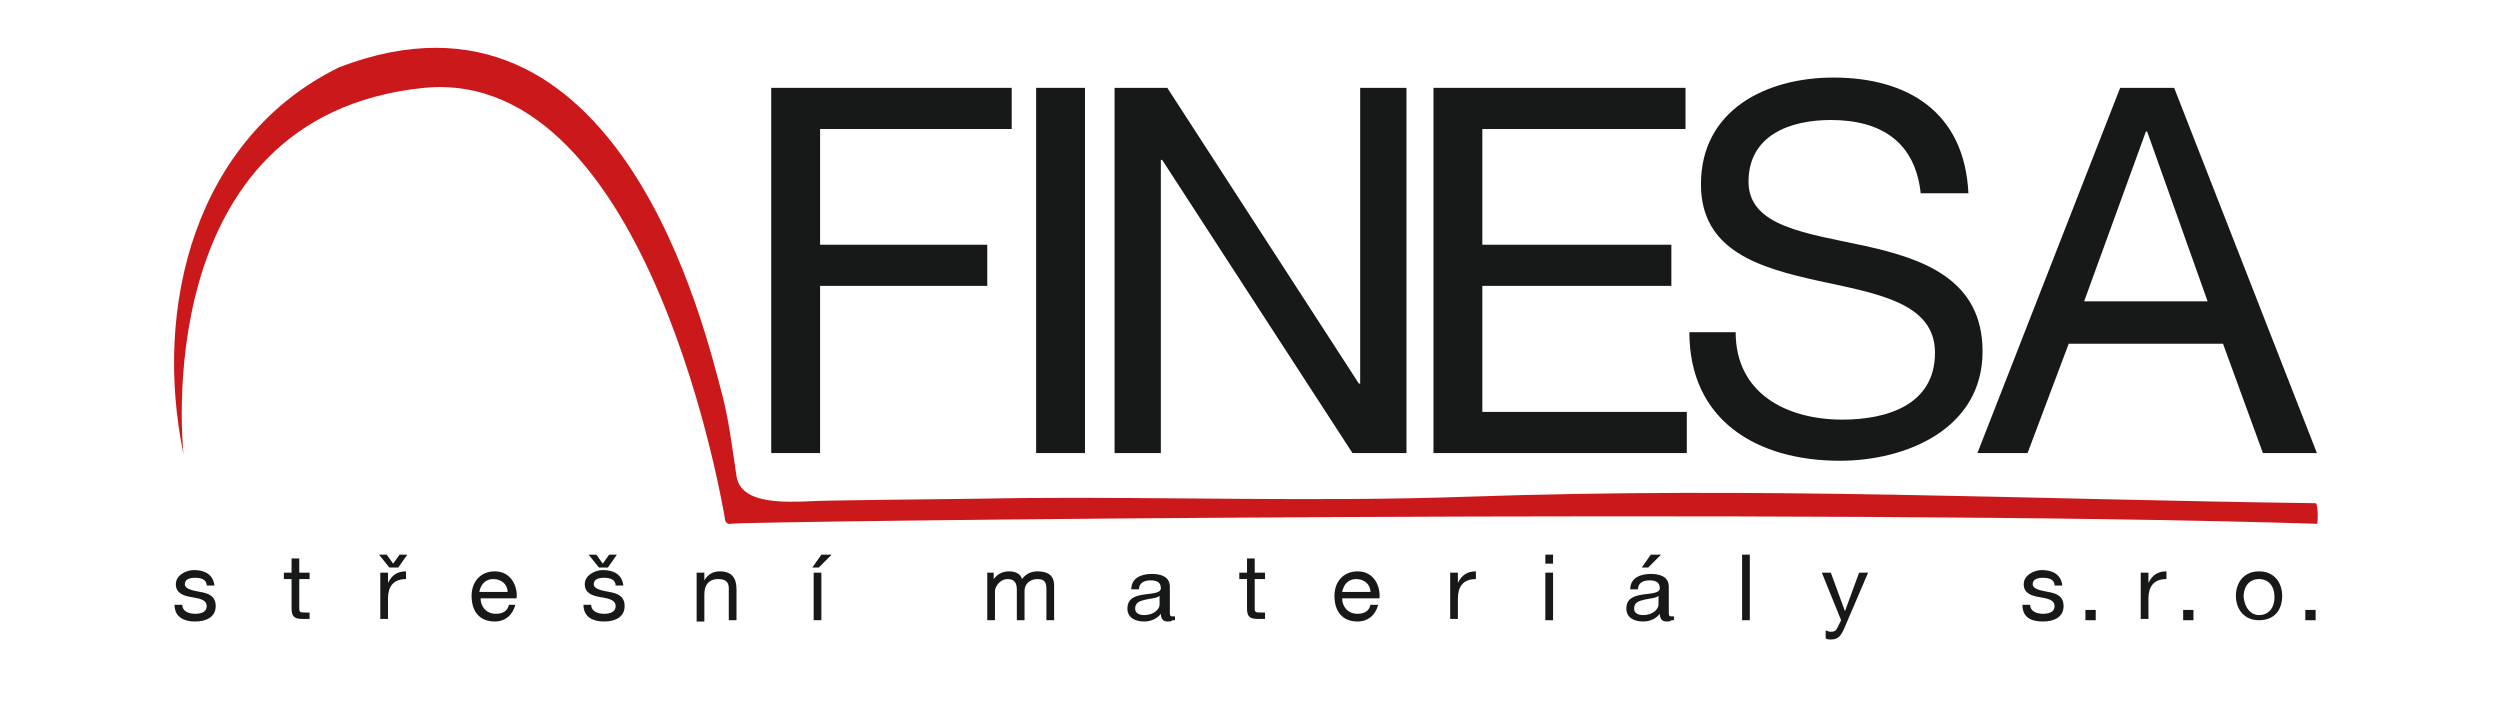 <?xml version="1.0" encoding="UTF-8" standalone="no"?>
<!DOCTYPE svg PUBLIC "-//W3C//DTD SVG 1.1//EN" "http://www.w3.org/Graphics/SVG/1.1/DTD/svg11.dtd">
<svg width="100%" height="100%" viewBox="0 0 167 47" version="1.1" xmlns="http://www.w3.org/2000/svg" xmlns:xlink="http://www.w3.org/1999/xlink" xml:space="preserve" xmlns:serif="http://www.serif.com/" style="fill-rule:evenodd;clip-rule:evenodd;stroke-linejoin:round;stroke-miterlimit:2;">
    <g transform="matrix(0.859,0,0,0.859,-9.128,-1.691)">
        <path d="M24.8,49C24.8,49.5 25.3,49.7 25.8,49.7C26.2,49.7 26.7,49.6 26.7,49.1C26.7,48.6 26.1,48.5 25.5,48.4C24.9,48.3 24.3,48.1 24.3,47.4C24.3,46.7 25.1,46.3 25.7,46.3C26.5,46.3 27.2,46.6 27.3,47.5L26.7,47.5C26.7,47 26.2,46.9 25.8,46.9C25.4,46.9 25,47 25,47.4C25,47.8 25.7,47.9 26.2,48C26.8,48.1 27.4,48.3 27.4,49.1C27.4,50 26.6,50.3 25.8,50.3C25,50.3 24.2,50 24.2,49L24.8,49Z" style="fill:rgb(23,24,24);fill-rule:nonzero;"/>
    </g>
    <g transform="matrix(0.859,0,0,0.859,-9.128,-1.691)">
        <path d="M33.9,46.5L34.7,46.5L34.7,47L33.9,47L33.9,49.3C33.9,49.6 34,49.6 34.4,49.6L34.7,49.6L34.7,50.1L34.2,50.1C33.6,50.1 33.3,50 33.3,49.3L33.3,47L32.7,47L32.7,46.5L33.3,46.5L33.3,45.4L33.9,45.4L33.9,46.5Z" style="fill:rgb(23,24,24);fill-rule:nonzero;"/>
    </g>
    <g transform="matrix(0.859,0,0,0.859,-9.128,-1.691)">
        <path d="M41.6,46.1L40.9,46.1L40.1,45.1L40.7,45.1L41.2,45.8L41.7,45.1L42.3,45.1L41.6,46.1ZM40.2,46.5L40.8,46.5L40.8,47.3C41.1,46.7 41.5,46.4 42.2,46.4L42.2,47C41.2,47 40.8,47.6 40.8,48.5L40.8,50.1L40.2,50.1L40.2,46.5Z" style="fill:rgb(23,24,24);fill-rule:nonzero;"/>
    </g>
    <g transform="matrix(0.859,0,0,0.859,-9.128,-1.691)">
        <path d="M50.7,49C50.5,49.8 49.9,50.3 49.1,50.3C47.9,50.3 47.3,49.5 47.3,48.3C47.3,47.2 48,46.4 49.1,46.4C50.4,46.4 50.9,47.6 50.8,48.5L48,48.5C48,49.1 48.4,49.7 49.2,49.7C49.7,49.7 50.1,49.5 50.2,49L50.7,49ZM50.1,48C50.1,47.4 49.6,47 49,47C48.3,47 48,47.5 47.9,48L50.1,48Z" style="fill:rgb(23,24,24);fill-rule:nonzero;"/>
    </g>
    <g transform="matrix(0.859,0,0,0.859,-9.128,-1.691)">
        <path d="M56.6,49C56.6,49.5 57.1,49.7 57.6,49.7C58,49.7 58.5,49.6 58.5,49.1C58.5,48.6 57.9,48.5 57.3,48.4C56.7,48.3 56.1,48.1 56.1,47.4C56.1,46.7 56.9,46.3 57.5,46.3C58.3,46.3 59,46.6 59.1,47.5L58.5,47.5C58.5,47 58,46.9 57.6,46.9C57.2,46.9 56.8,47 56.8,47.4C56.8,47.8 57.5,47.9 58,48C58.6,48.1 59.2,48.3 59.2,49.1C59.2,50 58.4,50.3 57.6,50.3C56.8,50.3 56,50 56,49L56.6,49ZM57.9,46.1L57.2,46.1L56.4,45.1L57,45.1L57.5,45.8L58,45.1L58.6,45.1L57.9,46.1Z" style="fill:rgb(23,24,24);fill-rule:nonzero;"/>
    </g>
    <g transform="matrix(0.859,0,0,0.859,-9.128,-1.691)">
        <path d="M64.8,46.5L65.4,46.5L65.4,47.1C65.7,46.6 66.1,46.4 66.6,46.4C67.6,46.4 67.9,47 67.9,47.8L67.9,50.2L67.3,50.2L67.3,47.7C67.3,47.2 67,47 66.5,47C65.7,47 65.4,47.5 65.4,48.2L65.4,50.3L64.8,50.3L64.8,46.5Z" style="fill:rgb(23,24,24);fill-rule:nonzero;"/>
    </g>
    <g transform="matrix(0.859,0,0,0.859,-9.128,-1.691)">
        <path d="M73.8,46.1L74.3,46.1L75.3,45.1L74.5,45.1L73.8,46.1ZM74.5,46.5L73.9,46.5L73.9,50.2L74.5,50.2L74.5,46.5Z" style="fill:rgb(23,24,24);fill-rule:nonzero;"/>
    </g>
    <g transform="matrix(0.859,0,0,0.859,-9.128,-1.691)">
        <path d="M87.3,46.5L87.9,46.5L87.9,47C88.2,46.6 88.6,46.4 89.1,46.4C89.6,46.4 90,46.6 90.1,47C90.4,46.6 90.8,46.4 91.3,46.4C92.1,46.4 92.6,46.7 92.6,47.5L92.6,50.2L92,50.2L92,47.8C92,47.3 91.9,47 91.3,47C90.7,47 90.3,47.4 90.3,47.9L90.3,50.2L89.7,50.2L89.7,47.8C89.7,47.3 89.5,47 89,47C88.3,47 88,47.7 88,47.9L88,50.2L87.4,50.2L87.4,46.5L87.3,46.5Z" style="fill:rgb(23,24,24);fill-rule:nonzero;"/>
    </g>
    <g transform="matrix(0.859,0,0,0.859,-9.128,-1.691)">
        <path d="M101.8,50.2C101.7,50.3 101.6,50.3 101.4,50.3C101.1,50.3 100.9,50.1 100.9,49.7C100.6,50.1 100.1,50.3 99.6,50.3C98.9,50.3 98.3,50 98.3,49.3C98.3,48.5 98.9,48.3 99.6,48.2C100.3,48.1 100.9,48.1 100.9,47.7C100.9,47.2 100.5,47.1 100.1,47.1C99.6,47.1 99.2,47.3 99.2,47.8L98.6,47.8C98.6,46.9 99.4,46.6 100.2,46.6C100.9,46.6 101.6,46.8 101.6,47.6L101.6,49.5C101.6,49.8 101.6,49.9 101.8,49.9L102,49.9L102,50.2L101.8,50.2ZM100.8,48.3C100.6,48.5 100.1,48.5 99.7,48.6C99.3,48.7 98.9,48.8 98.9,49.3C98.9,49.7 99.3,49.8 99.6,49.8C100.4,49.8 100.8,49.3 100.8,49L100.8,48.3Z" style="fill:rgb(23,24,24);fill-rule:nonzero;"/>
    </g>
    <g transform="matrix(0.859,0,0,0.859,-9.128,-1.691)">
        <path d="M108.2,46.5L109,46.5L109,47L108.2,47L108.2,49.3C108.2,49.6 108.3,49.6 108.7,49.6L109,49.6L109,50.1L108.5,50.1C107.9,50.1 107.6,50 107.6,49.3L107.6,47L107,47L107,46.5L107.6,46.5L107.6,45.4L108.2,45.4L108.2,46.5Z" style="fill:rgb(23,24,24);fill-rule:nonzero;"/>
    </g>
    <g transform="matrix(0.859,0,0,0.859,-9.128,-1.691)">
        <path d="M117.8,49C117.6,49.8 117,50.3 116.2,50.3C115,50.3 114.4,49.5 114.4,48.3C114.4,47.2 115.1,46.4 116.2,46.4C117.5,46.4 118,47.6 117.9,48.5L115,48.5C115,49.1 115.4,49.7 116.2,49.7C116.7,49.7 117.1,49.5 117.2,49L117.8,49ZM117.2,48C117.2,47.4 116.7,47 116.1,47C115.4,47 115.1,47.5 115,48L117.2,48Z" style="fill:rgb(23,24,24);fill-rule:nonzero;"/>
    </g>
    <g transform="matrix(0.859,0,0,0.859,-9.128,-1.691)">
        <path d="M123.4,46.5L124,46.5L124,47.3C124.3,46.7 124.7,46.4 125.4,46.4L125.4,47C124.4,47 124,47.6 124,48.5L124,50.1L123.4,50.1L123.4,46.5Z" style="fill:rgb(23,24,24);fill-rule:nonzero;"/>
    </g>
    <g transform="matrix(0.859,0,0,0.859,-9.128,-1.691)">
        <path d="M131.4,45.8L130.8,45.8L130.8,45.1L131.4,45.1L131.4,45.8ZM130.8,46.5L131.4,46.5L131.4,50.2L130.8,50.2L130.8,46.5Z" style="fill:rgb(23,24,24);fill-rule:nonzero;"/>
    </g>
    <g transform="matrix(0.859,0,0,0.859,-9.128,-1.691)">
        <path d="M140.6,50.2C140.5,50.3 140.4,50.3 140.2,50.3C139.9,50.3 139.7,50.1 139.7,49.7C139.4,50.1 138.9,50.3 138.4,50.3C137.7,50.3 137.1,50 137.1,49.3C137.1,48.5 137.7,48.3 138.4,48.2C139.1,48.1 139.7,48.1 139.7,47.7C139.7,47.2 139.3,47.1 138.9,47.1C138.4,47.1 138,47.3 138,47.8L137.4,47.8C137.4,46.9 138.2,46.6 139,46.6C139.7,46.6 140.4,46.8 140.4,47.6L140.4,49.5C140.4,49.8 140.4,49.9 140.6,49.9L140.8,49.9L140.8,50.2L140.6,50.2ZM139.6,48.3C139.4,48.5 138.9,48.5 138.5,48.6C138.1,48.7 137.7,48.8 137.7,49.3C137.7,49.7 138.1,49.8 138.4,49.8C139.2,49.8 139.6,49.3 139.6,49L139.6,48.3ZM139,45.1L139.8,45.1L138.8,46.1L138.3,46.1L139,45.1Z" style="fill:rgb(23,24,24);fill-rule:nonzero;"/>
    </g>
    <g transform="matrix(0.859,0,0,0.859,-9.128,-1.691)">
        <rect x="146.1" y="45.1" width="0.6" height="5.1" style="fill:rgb(23,24,24);"/>
    </g>
    <g transform="matrix(0.859,0,0,0.859,-9.128,-1.691)">
        <path d="M154.1,50.7C153.8,51.4 153.6,51.7 153,51.7C152.9,51.7 152.7,51.7 152.6,51.6L152.6,51C152.7,51 152.8,51.1 153,51.1C153.3,51.1 153.4,51 153.5,50.8L153.8,50.2L152.3,46.5L153,46.5L154.1,49.5L155.2,46.5L155.9,46.5L154.1,50.7Z" style="fill:rgb(23,24,24);fill-rule:nonzero;"/>
    </g>
    <g transform="matrix(0.859,0,0,0.859,-9.128,-1.691)">
        <path d="M168.5,49C168.5,49.5 169,49.7 169.5,49.7C169.9,49.7 170.4,49.6 170.4,49.1C170.4,48.6 169.8,48.5 169.2,48.4C168.6,48.3 168,48.1 168,47.4C168,46.7 168.8,46.3 169.4,46.3C170.2,46.3 170.9,46.6 171,47.5L170.4,47.5C170.4,47 169.9,46.9 169.5,46.9C169.1,46.9 168.7,47 168.7,47.4C168.7,47.8 169.4,47.9 169.9,48C170.5,48.1 171.1,48.3 171.1,49.1C171.1,50 170.3,50.3 169.5,50.3C168.6,50.3 167.9,50 167.9,49L168.5,49Z" style="fill:rgb(23,24,24);fill-rule:nonzero;"/>
    </g>
    <g transform="matrix(0.859,0,0,0.859,-9.128,-1.691)">
        <rect x="172.8" y="49.4" width="0.8" height="0.8" style="fill:rgb(23,24,24);"/>
    </g>
    <g transform="matrix(0.859,0,0,0.859,-9.128,-1.691)">
        <path d="M177.1,46.5L177.7,46.5L177.7,47.3C178,46.7 178.4,46.4 179.1,46.4L179.1,47C178.1,47 177.7,47.6 177.7,48.5L177.7,50.1L177.1,50.1L177.1,46.5Z" style="fill:rgb(23,24,24);fill-rule:nonzero;"/>
    </g>
    <g transform="matrix(0.859,0,0,0.859,-9.128,-1.691)">
        <rect x="180.4" y="49.4" width="0.8" height="0.8" style="fill:rgb(23,24,24);"/>
    </g>
    <g transform="matrix(0.859,0,0,0.859,-9.128,-1.691)">
        <path d="M186.3,46.4C187.5,46.4 188.1,47.3 188.1,48.3C188.1,49.4 187.5,50.2 186.3,50.2C185.1,50.2 184.5,49.3 184.5,48.3C184.5,47.3 185.1,46.4 186.3,46.4M186.3,49.8C187,49.8 187.5,49.3 187.5,48.4C187.5,47.5 187,47 186.3,47C185.6,47 185.1,47.5 185.1,48.4C185.2,49.3 185.7,49.8 186.3,49.8" style="fill:rgb(23,24,24);fill-rule:nonzero;"/>
    </g>
    <g transform="matrix(0.859,0,0,0.859,-9.128,-1.691)">
        <rect x="189.9" y="49.4" width="0.8" height="0.8" style="fill:rgb(23,24,24);"/>
    </g>
    <g transform="matrix(0.859,0,0,0.859,-9.128,-1.691)">
        <path d="M70.6,8.8L89.3,8.8L89.3,12L74.4,12L74.4,21L87.4,21L87.4,24.2L74.4,24.2L74.4,37.2L70.6,37.2L70.6,8.8Z" style="fill:rgb(23,24,24);fill-rule:nonzero;"/>
    </g>
    <g transform="matrix(0.859,0,0,0.859,-9.128,-1.691)">
        <rect x="91.2" y="8.8" width="3.8" height="28.4" style="fill:rgb(23,24,24);"/>
    </g>
    <g transform="matrix(0.859,0,0,0.859,-9.128,-1.691)">
        <path d="M97.3,8.8L101.4,8.8L116.3,31.8L116.4,31.8L116.4,8.8L120,8.8L120,37.2L115.8,37.2L101,14.4L100.9,14.4L100.9,37.2L97.3,37.2L97.3,8.8Z" style="fill:rgb(23,24,24);fill-rule:nonzero;"/>
    </g>
    <g transform="matrix(0.859,0,0,0.859,-9.128,-1.691)">
        <path d="M122.1,8.8L141.7,8.8L141.7,12L125.9,12L125.9,21L140.6,21L140.6,24.2L125.9,24.2L125.9,34L141.8,34L141.8,37.2L122.1,37.2L122.1,8.8Z" style="fill:rgb(23,24,24);fill-rule:nonzero;"/>
    </g>
    <g transform="matrix(0.859,0,0,0.859,-9.128,-1.691)">
        <path d="M160,17.1C159.6,13 156.9,11.3 153,11.3C149.8,11.3 146.6,12.5 146.6,16.1C146.6,19.6 151.1,20.1 155.7,21.1C160.2,22.1 164.8,23.7 164.8,29.3C164.8,35.3 158.9,37.8 153.7,37.8C147.3,37.8 142,34.7 142,27.8L145.6,27.8C145.6,32.6 149.6,34.6 153.9,34.6C157.3,34.6 161.1,33.5 161.1,29.4C161.1,25.5 156.6,24.8 152,23.8C147.5,22.8 142.9,21.5 142.9,16.3C142.9,10.5 148,8 153.2,8C159,8 163.4,10.7 163.7,17L160,17L160,17.1Z" style="fill:rgb(23,24,24);fill-rule:nonzero;"/>
    </g>
    <g transform="matrix(0.859,0,0,0.859,-9.128,-1.691)">
        <path d="M175.5,8.8L179.7,8.8L190.8,37.2L186.6,37.2L183.5,28.7L171.5,28.7L168.3,37.2L164.4,37.2L175.5,8.8ZM172.7,25.4L182.3,25.4L177.6,12.2L177.5,12.2L172.7,25.4Z" style="fill:rgb(23,24,24);fill-rule:nonzero;"/>
    </g>
    <g transform="matrix(0.859,0,0,0.859,-9.128,-1.691)">
        <path d="M190.7,41.1C167.8,40.8 147.8,39.8 124.6,40.6C113.1,41 101.5,40.6 90,40.7C84.1,40.8 81,40.8 75.1,40.9C72.9,40.9 68.3,41.6 67.9,39C67.6,37 67.3,34.6 66.8,32.7C65.5,27.9 58.9,-1.2 37,7.2C25.8,12.7 22.5,25.8 24.9,37.3C24.9,37.3 21.9,11 43.6,8.8C61.3,7.1 67,42.3 67,42.3C67,42.3 67,42.8 67.5,42.7C68,42.5 153,41.5 190.8,42.7C190.9,42.7 190.9,41.1 190.7,41.1" style="fill:rgb(203,24,27);fill-rule:nonzero;"/>
    </g>
</svg>
